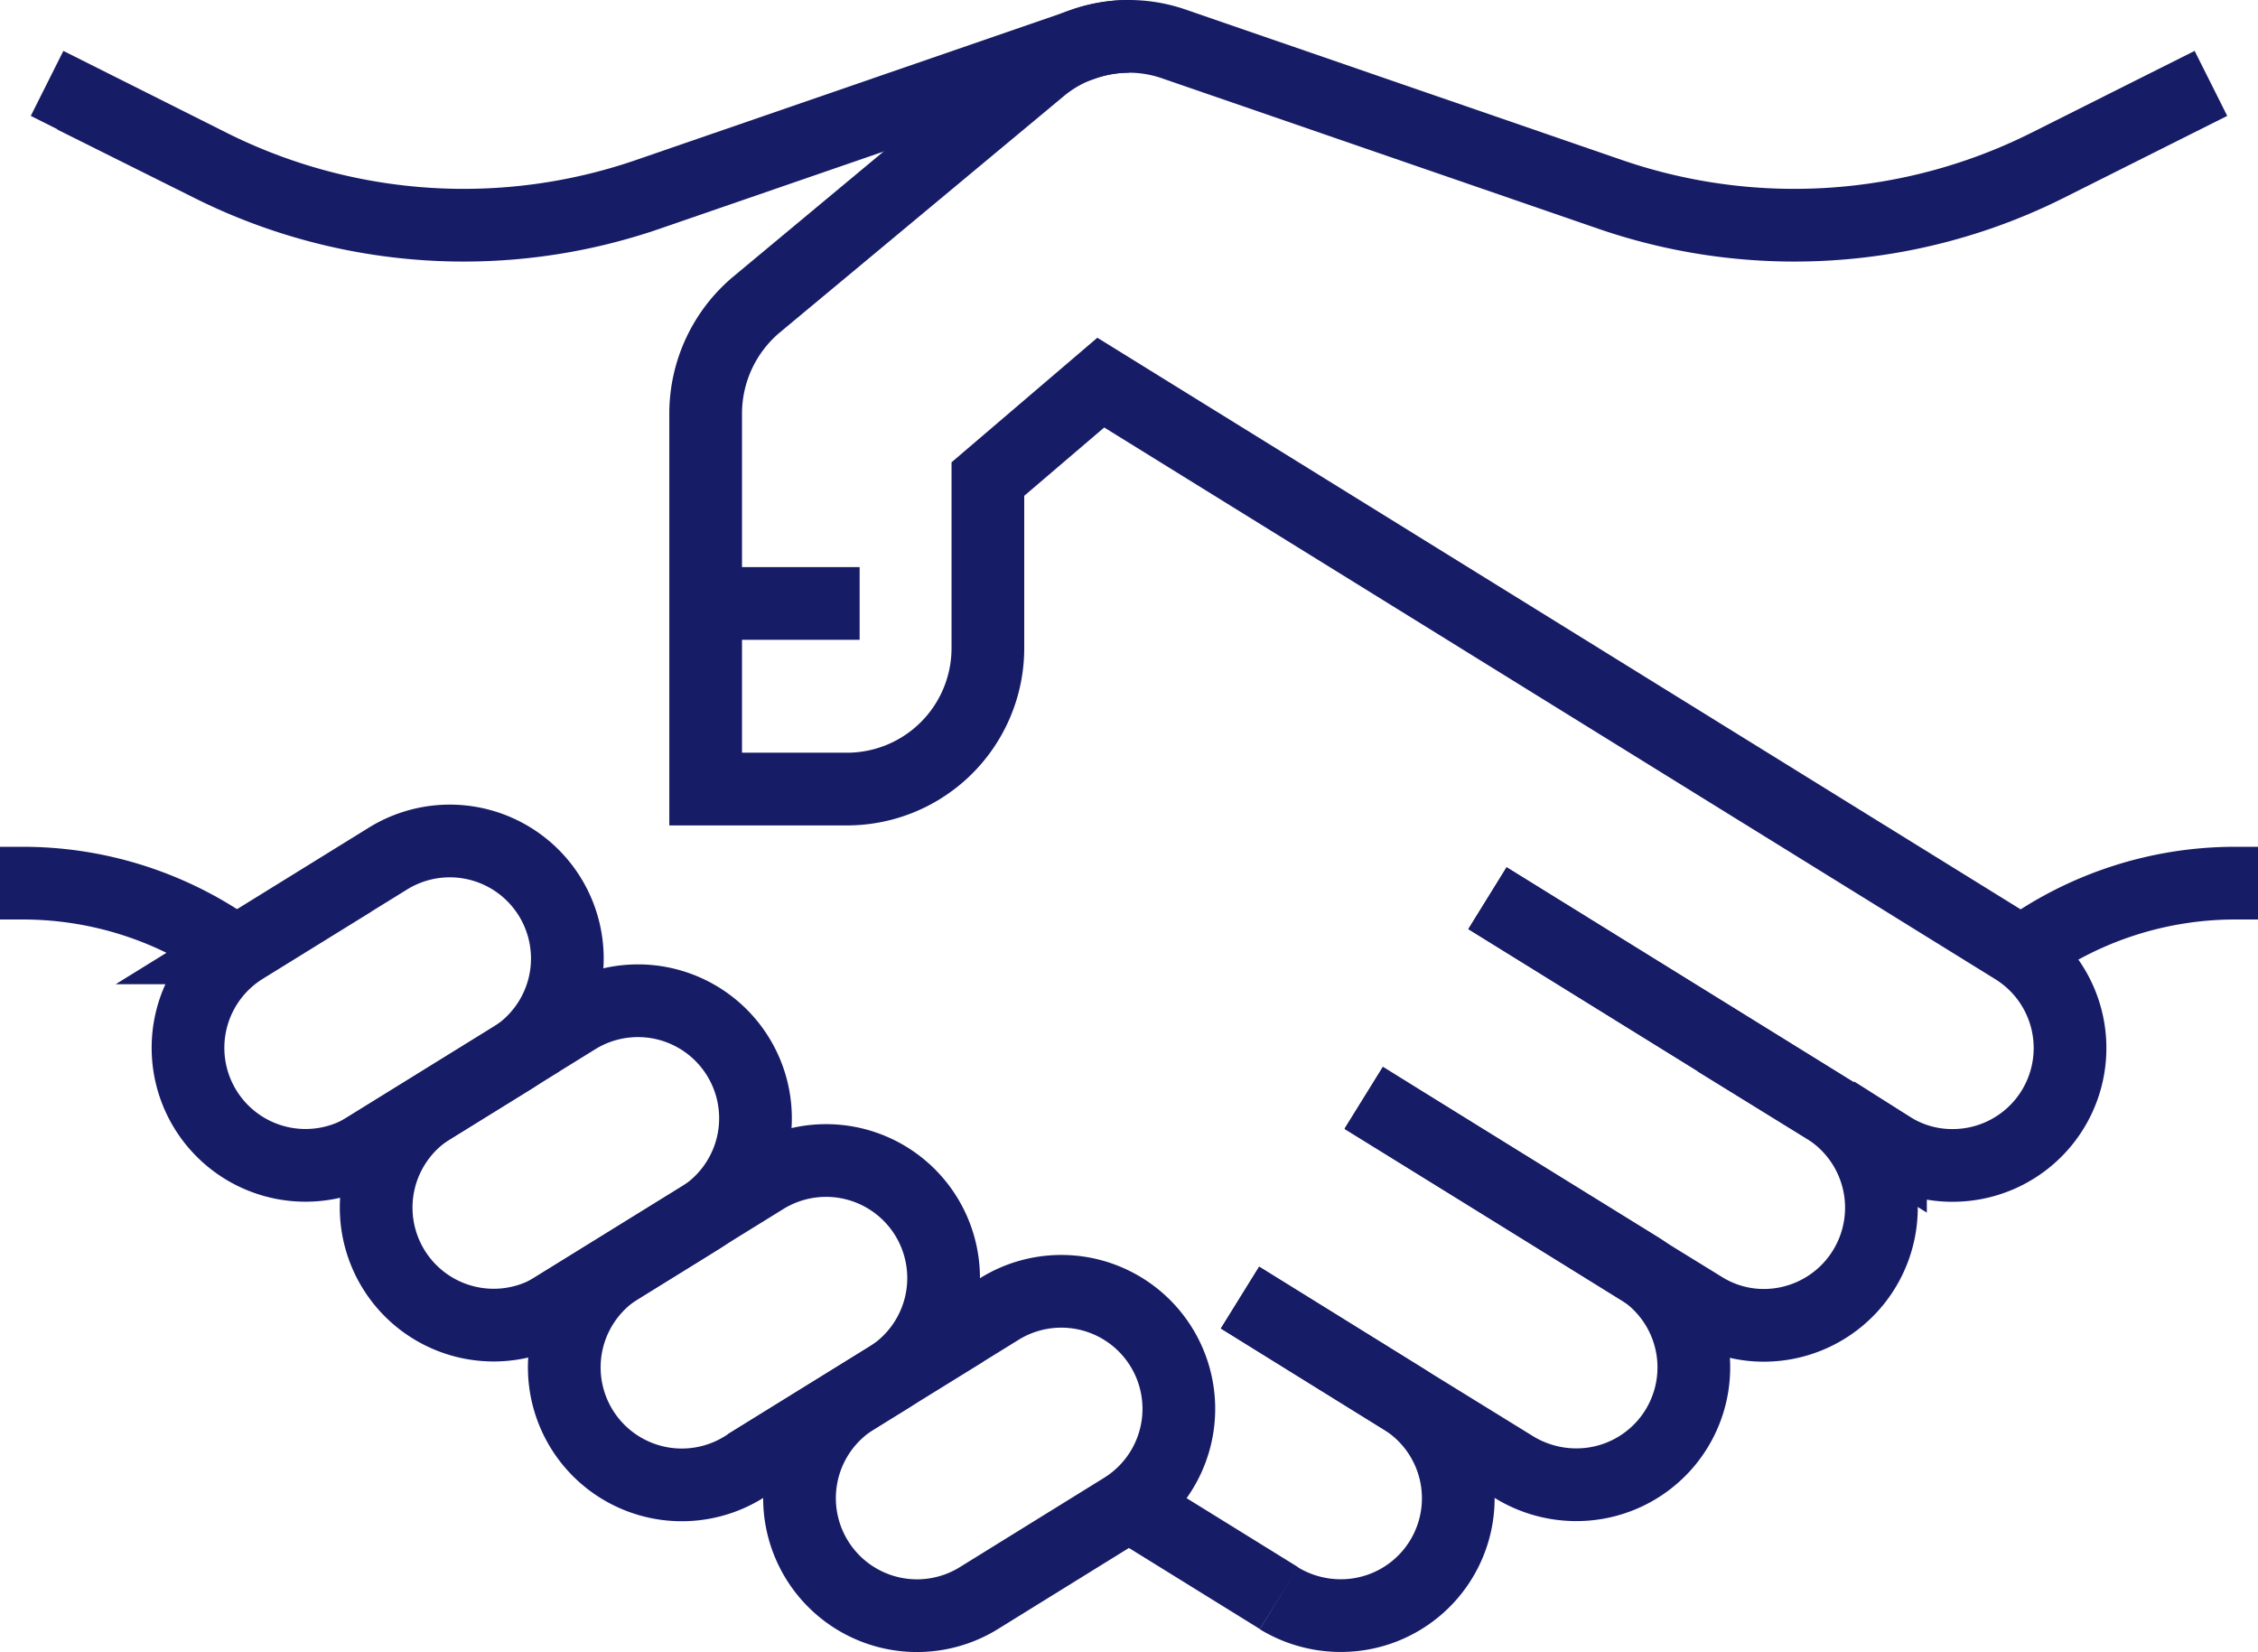 <svg xmlns="http://www.w3.org/2000/svg" width="62.116" height="45.446" viewBox="0 0 62.116 45.446">
  <g id="cooperativas" transform="translate(-470 -338)">
    <path id="Caminho_8193" data-name="Caminho 8193" d="M25.527,52.045,29.5,49.588a3.231,3.231,0,1,1,3.4,5.5l-3.969,2.457a3.231,3.231,0,1,1-3.4-5.5Z" transform="translate(451.174 312.029)" fill="none" stroke="#171c66" stroke-miterlimit="10" stroke-width="2"/>
    <path id="Caminho_8194" data-name="Caminho 8194" d="M29.527,55.441,33.5,52.984a3.231,3.231,0,1,1,3.4,5.5l-3.969,2.457a3.231,3.231,0,1,1-3.4-5.5Z" transform="translate(452.35 313.028)" fill="none" stroke="#171c66" stroke-miterlimit="10" stroke-width="2"/>
    <path id="Caminho_8195" data-name="Caminho 8195" d="M33.527,58.837,37.5,56.381a3.23,3.23,0,1,1,3.4,5.5l-3.969,2.457a3.231,3.231,0,1,1-3.4-5.5Z" transform="translate(453.525 314.026)" fill="none" stroke="#171c66" stroke-miterlimit="10" stroke-width="2"/>
    <path id="Caminho_8196" data-name="Caminho 8196" d="M38.527,61.617,42.5,59.16a3.231,3.231,0,1,1,3.4,5.5l-3.969,2.457a3.231,3.231,0,1,1-3.4-5.5Z" transform="translate(454.996 314.845)" fill="none" stroke="#171c66" stroke-miterlimit="10" stroke-width="2"/>
    <path id="Caminho_8197" data-name="Caminho 8197" d="M56.508,55.708l9.3,5.759,1.786,1.1a3.168,3.168,0,0,0,1.7.492,3.228,3.228,0,0,0,1.7-5.979L45.87,41.525l-3.106,2.653v4.646a3.877,3.877,0,0,1-3.882,3.882H35V42.353a3.92,3.92,0,0,1,1.385-2.963l7.79-6.483a3.8,3.8,0,0,1,3.7-.7l12.009,4.141a15.558,15.558,0,0,0,12.009-.789l4.516-2.265" transform="translate(454.412 307)" fill="none" stroke="#171c66" stroke-miterlimit="10" stroke-width="2"/>
    <path id="Caminho_8198" data-name="Caminho 8198" d="M21,33.294l4.516,2.265a15.558,15.558,0,0,0,12.009.789l12.009-4.141A3.89,3.89,0,0,1,50.764,32" transform="translate(450.295 307)" fill="none" stroke="#171c66" stroke-miterlimit="10" stroke-width="2"/>
    <path id="Caminho_8199" data-name="Caminho 8199" d="M52.393,50.32l9.3,5.759A3.236,3.236,0,0,1,60,62.07a3.168,3.168,0,0,1-1.7-.492l-1.786-1.1L48.99,55.807" transform="translate(458.525 312.388)" fill="none" stroke="#171c66" stroke-miterlimit="10" stroke-width="2"/>
    <path id="Caminho_8200" data-name="Caminho 8200" d="M46.36,60.057l4.465,2.769,3.08,1.9a3.276,3.276,0,0,0,1.7.479,3.228,3.228,0,0,0,1.7-5.979L49.763,54.57" transform="translate(457.752 313.638)" fill="none" stroke="#171c66" stroke-miterlimit="10" stroke-width="2"/>
    <path id="Caminho_8201" data-name="Caminho 8201" d="M26.509,51.918A9.971,9.971,0,0,0,20.63,50H20" transform="translate(450 312.294)" fill="none" stroke="#171c66" stroke-miterlimit="10" stroke-width="2"/>
    <path id="Caminho_8202" data-name="Caminho 8202" d="M62.97,51.918A9.971,9.971,0,0,1,68.849,50h.63" transform="translate(462.637 312.294)" fill="none" stroke="#171c66" stroke-miterlimit="10" stroke-width="2"/>
    <line id="Linha_47" data-name="Linha 47" x1="4.147" y1="2.567" transform="translate(501.039 379.396)" fill="none" stroke="#171c66" stroke-miterlimit="10" stroke-width="2"/>
    <path id="Caminho_8203" data-name="Caminho 8203" d="M46.36,58.81l4.465,2.769a3.228,3.228,0,0,1-1.7,5.979,3.275,3.275,0,0,1-1.7-.479" transform="translate(457.752 314.885)" fill="none" stroke="#171c66" stroke-miterlimit="10" stroke-width="2"/>
    <line id="Linha_48" data-name="Linha 48" x1="4.039" transform="translate(489.609 354.6)" fill="none" stroke="#171c66" stroke-miterlimit="10" stroke-width="2"/>
  </g>
</svg>
